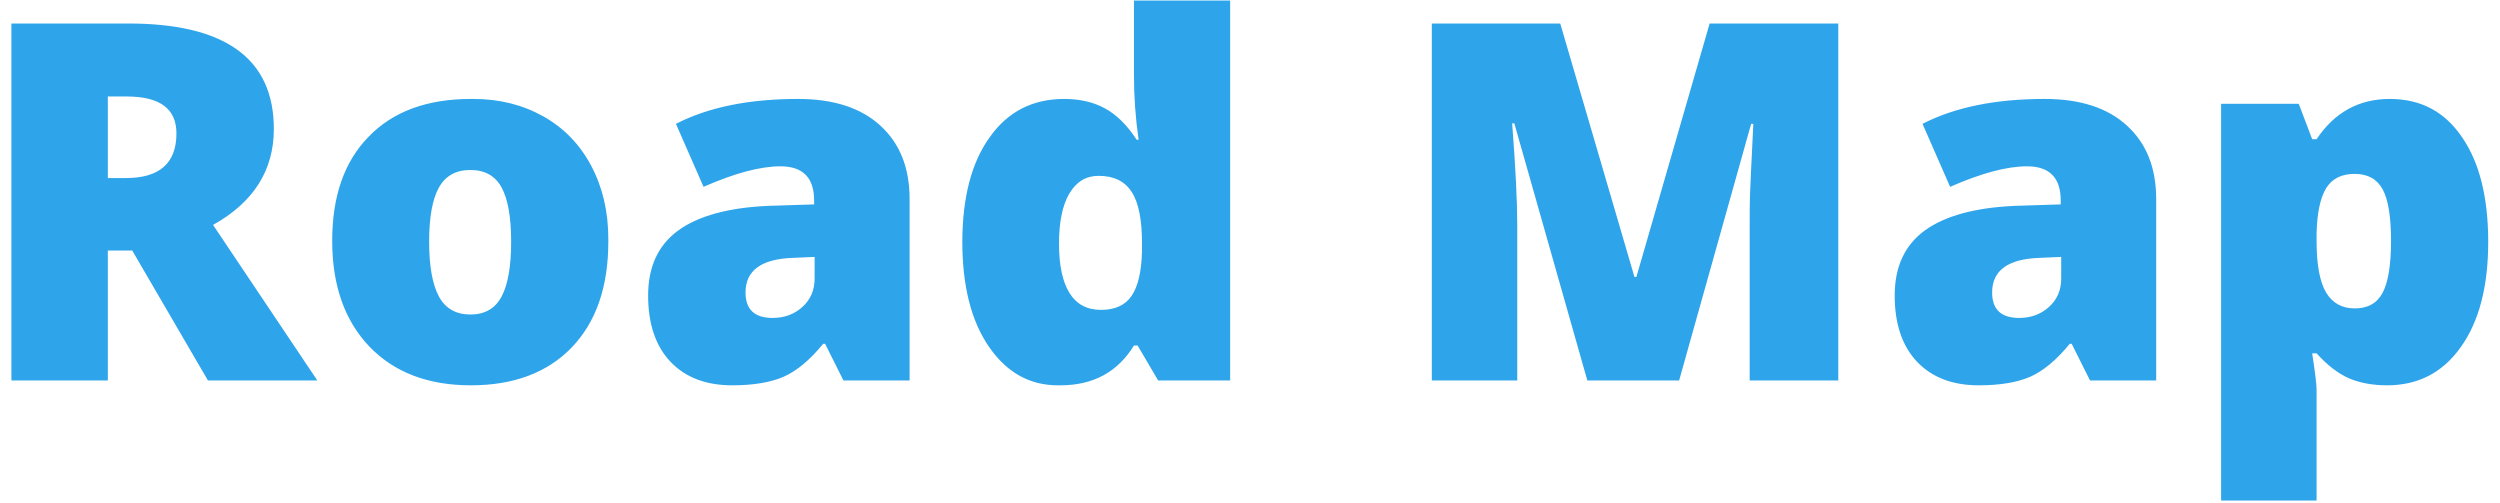 <?xml version="1.0" encoding="UTF-8"?> <svg xmlns="http://www.w3.org/2000/svg" width="184" height="37" viewBox="0 0 184 37" fill="none"> <path d="M0.839 1.73H9.446C16.586 1.73 20.155 4.317 20.155 9.492C20.155 12.535 18.664 14.889 15.681 16.554L23.354 28H15.304L9.734 18.441H7.937V28H0.839V1.73ZM7.937 7.102V13.104H9.266C11.746 13.104 12.986 12.008 12.986 9.816C12.986 8.007 11.77 7.102 9.338 7.102H7.937ZM34.836 7.282C36.741 7.282 38.454 7.707 39.975 8.558C41.496 9.408 42.676 10.624 43.515 12.206C44.353 13.787 44.773 15.584 44.773 17.596C44.773 17.656 44.773 17.716 44.773 17.776C44.773 21.106 43.874 23.706 42.077 25.574C40.281 27.431 37.807 28.359 34.656 28.359C31.506 28.359 29.014 27.407 27.181 25.502C25.36 23.586 24.45 20.992 24.45 17.722C24.45 14.44 25.342 11.888 27.127 10.067C28.912 8.21 31.428 7.282 34.674 7.282C34.722 7.282 34.776 7.282 34.836 7.282ZM37.621 17.794C37.621 15.997 37.388 14.667 36.92 13.805C36.453 12.942 35.687 12.511 34.62 12.511C33.554 12.511 32.782 12.942 32.302 13.805C31.823 14.667 31.584 15.997 31.584 17.794C31.584 19.579 31.823 20.92 32.302 21.819C32.782 22.705 33.554 23.148 34.62 23.148C35.687 23.148 36.453 22.705 36.92 21.819C37.388 20.932 37.621 19.591 37.621 17.794ZM58.734 7.282C61.346 7.282 63.364 7.935 64.79 9.241C66.227 10.546 66.946 12.349 66.946 14.649V28H62.077L60.729 25.305H60.585C59.615 26.491 58.645 27.299 57.674 27.73C56.704 28.15 55.44 28.359 53.883 28.359C51.966 28.359 50.457 27.784 49.355 26.634C48.253 25.472 47.702 23.843 47.702 21.747C47.702 19.639 48.438 18.045 49.912 16.967C51.397 15.889 53.601 15.284 56.524 15.152L59.92 15.044V14.757C59.92 13.08 59.094 12.241 57.441 12.241C55.955 12.241 54.069 12.745 51.781 13.751L49.75 9.115C52.122 7.893 55.117 7.282 58.734 7.282ZM54.871 21.531C54.871 22.777 55.536 23.4 56.866 23.4C57.728 23.4 58.459 23.131 59.058 22.591C59.657 22.052 59.956 21.352 59.956 20.489V18.908L58.339 18.98C56.027 19.064 54.871 19.914 54.871 21.531ZM90.539 28H85.238L83.729 25.43H83.459C82.261 27.383 80.459 28.359 78.051 28.359C77.991 28.359 77.925 28.359 77.853 28.359C75.781 28.359 74.092 27.413 72.786 25.52C71.48 23.628 70.827 21.046 70.827 17.776C70.839 14.505 71.51 11.948 72.84 10.103C74.169 8.222 75.996 7.282 78.32 7.282C79.482 7.282 80.489 7.516 81.339 7.983C82.19 8.45 82.962 9.217 83.657 10.283H83.801C83.573 8.702 83.459 7.102 83.459 5.485V0.041H90.539V28ZM84.052 17.919C84.052 16.147 83.795 14.877 83.28 14.11C82.777 13.332 81.968 12.942 80.854 12.942C79.931 12.942 79.213 13.379 78.698 14.254C78.195 15.116 77.943 16.344 77.943 17.938C77.943 19.531 78.201 20.741 78.716 21.567C79.231 22.394 80.003 22.807 81.034 22.807C82.064 22.807 82.812 22.466 83.28 21.783C83.759 21.088 84.016 19.986 84.052 18.477V17.919ZM135.299 28H128.777V16.482C128.777 15.643 128.783 14.985 128.795 14.505C128.807 14.014 128.89 12.217 129.046 9.115H128.884L123.584 28H116.827L111.455 9.079H111.293C111.545 12.301 111.67 14.805 111.67 16.59V28H105.381V1.73H114.833L120.295 20.381H120.439L125.83 1.73H135.299V28ZM150.483 7.282C153.094 7.282 155.113 7.935 156.538 9.241C157.976 10.546 158.695 12.349 158.695 14.649V28H153.825L152.477 25.305H152.334C151.363 26.491 150.393 27.299 149.423 27.73C148.452 28.15 147.189 28.359 145.631 28.359C143.715 28.359 142.205 27.784 141.103 26.634C140.001 25.472 139.45 23.843 139.45 21.747C139.45 19.639 140.187 18.045 141.66 16.967C143.146 15.889 145.35 15.284 148.273 15.152L151.669 15.044V14.757C151.669 13.08 150.842 12.241 149.189 12.241C147.704 12.241 145.817 12.745 143.529 13.751L141.498 9.115C143.87 7.893 146.865 7.282 150.483 7.282ZM146.62 21.531C146.62 22.777 147.284 23.4 148.614 23.4C149.477 23.4 150.207 23.131 150.806 22.591C151.405 22.052 151.705 21.352 151.705 20.489V18.908L150.088 18.98C147.776 19.064 146.62 19.914 146.62 21.531ZM170.5 10.247C171.818 8.27 173.615 7.282 175.891 7.282C178.167 7.282 179.94 8.222 181.209 10.103C182.491 11.96 183.132 14.529 183.132 17.812C183.132 21.082 182.461 23.658 181.12 25.538C179.79 27.419 177.981 28.359 175.693 28.359C174.627 28.359 173.686 28.186 172.872 27.838C172.069 27.479 171.279 26.868 170.5 26.006H170.177C170.392 27.419 170.5 28.305 170.5 28.665V36.841H163.474V7.641H169.188L170.177 10.247H170.5ZM170.5 17.74C170.5 19.477 170.734 20.741 171.201 21.531C171.668 22.31 172.375 22.699 173.321 22.699C174.279 22.699 174.962 22.31 175.37 21.531C175.777 20.753 175.98 19.483 175.98 17.722C175.98 15.961 175.777 14.703 175.37 13.948C174.962 13.182 174.273 12.798 173.303 12.798C172.333 12.798 171.632 13.152 171.201 13.859C170.77 14.565 170.536 15.673 170.5 17.183V17.74Z" fill="#2EA4EA"></path> </svg> 